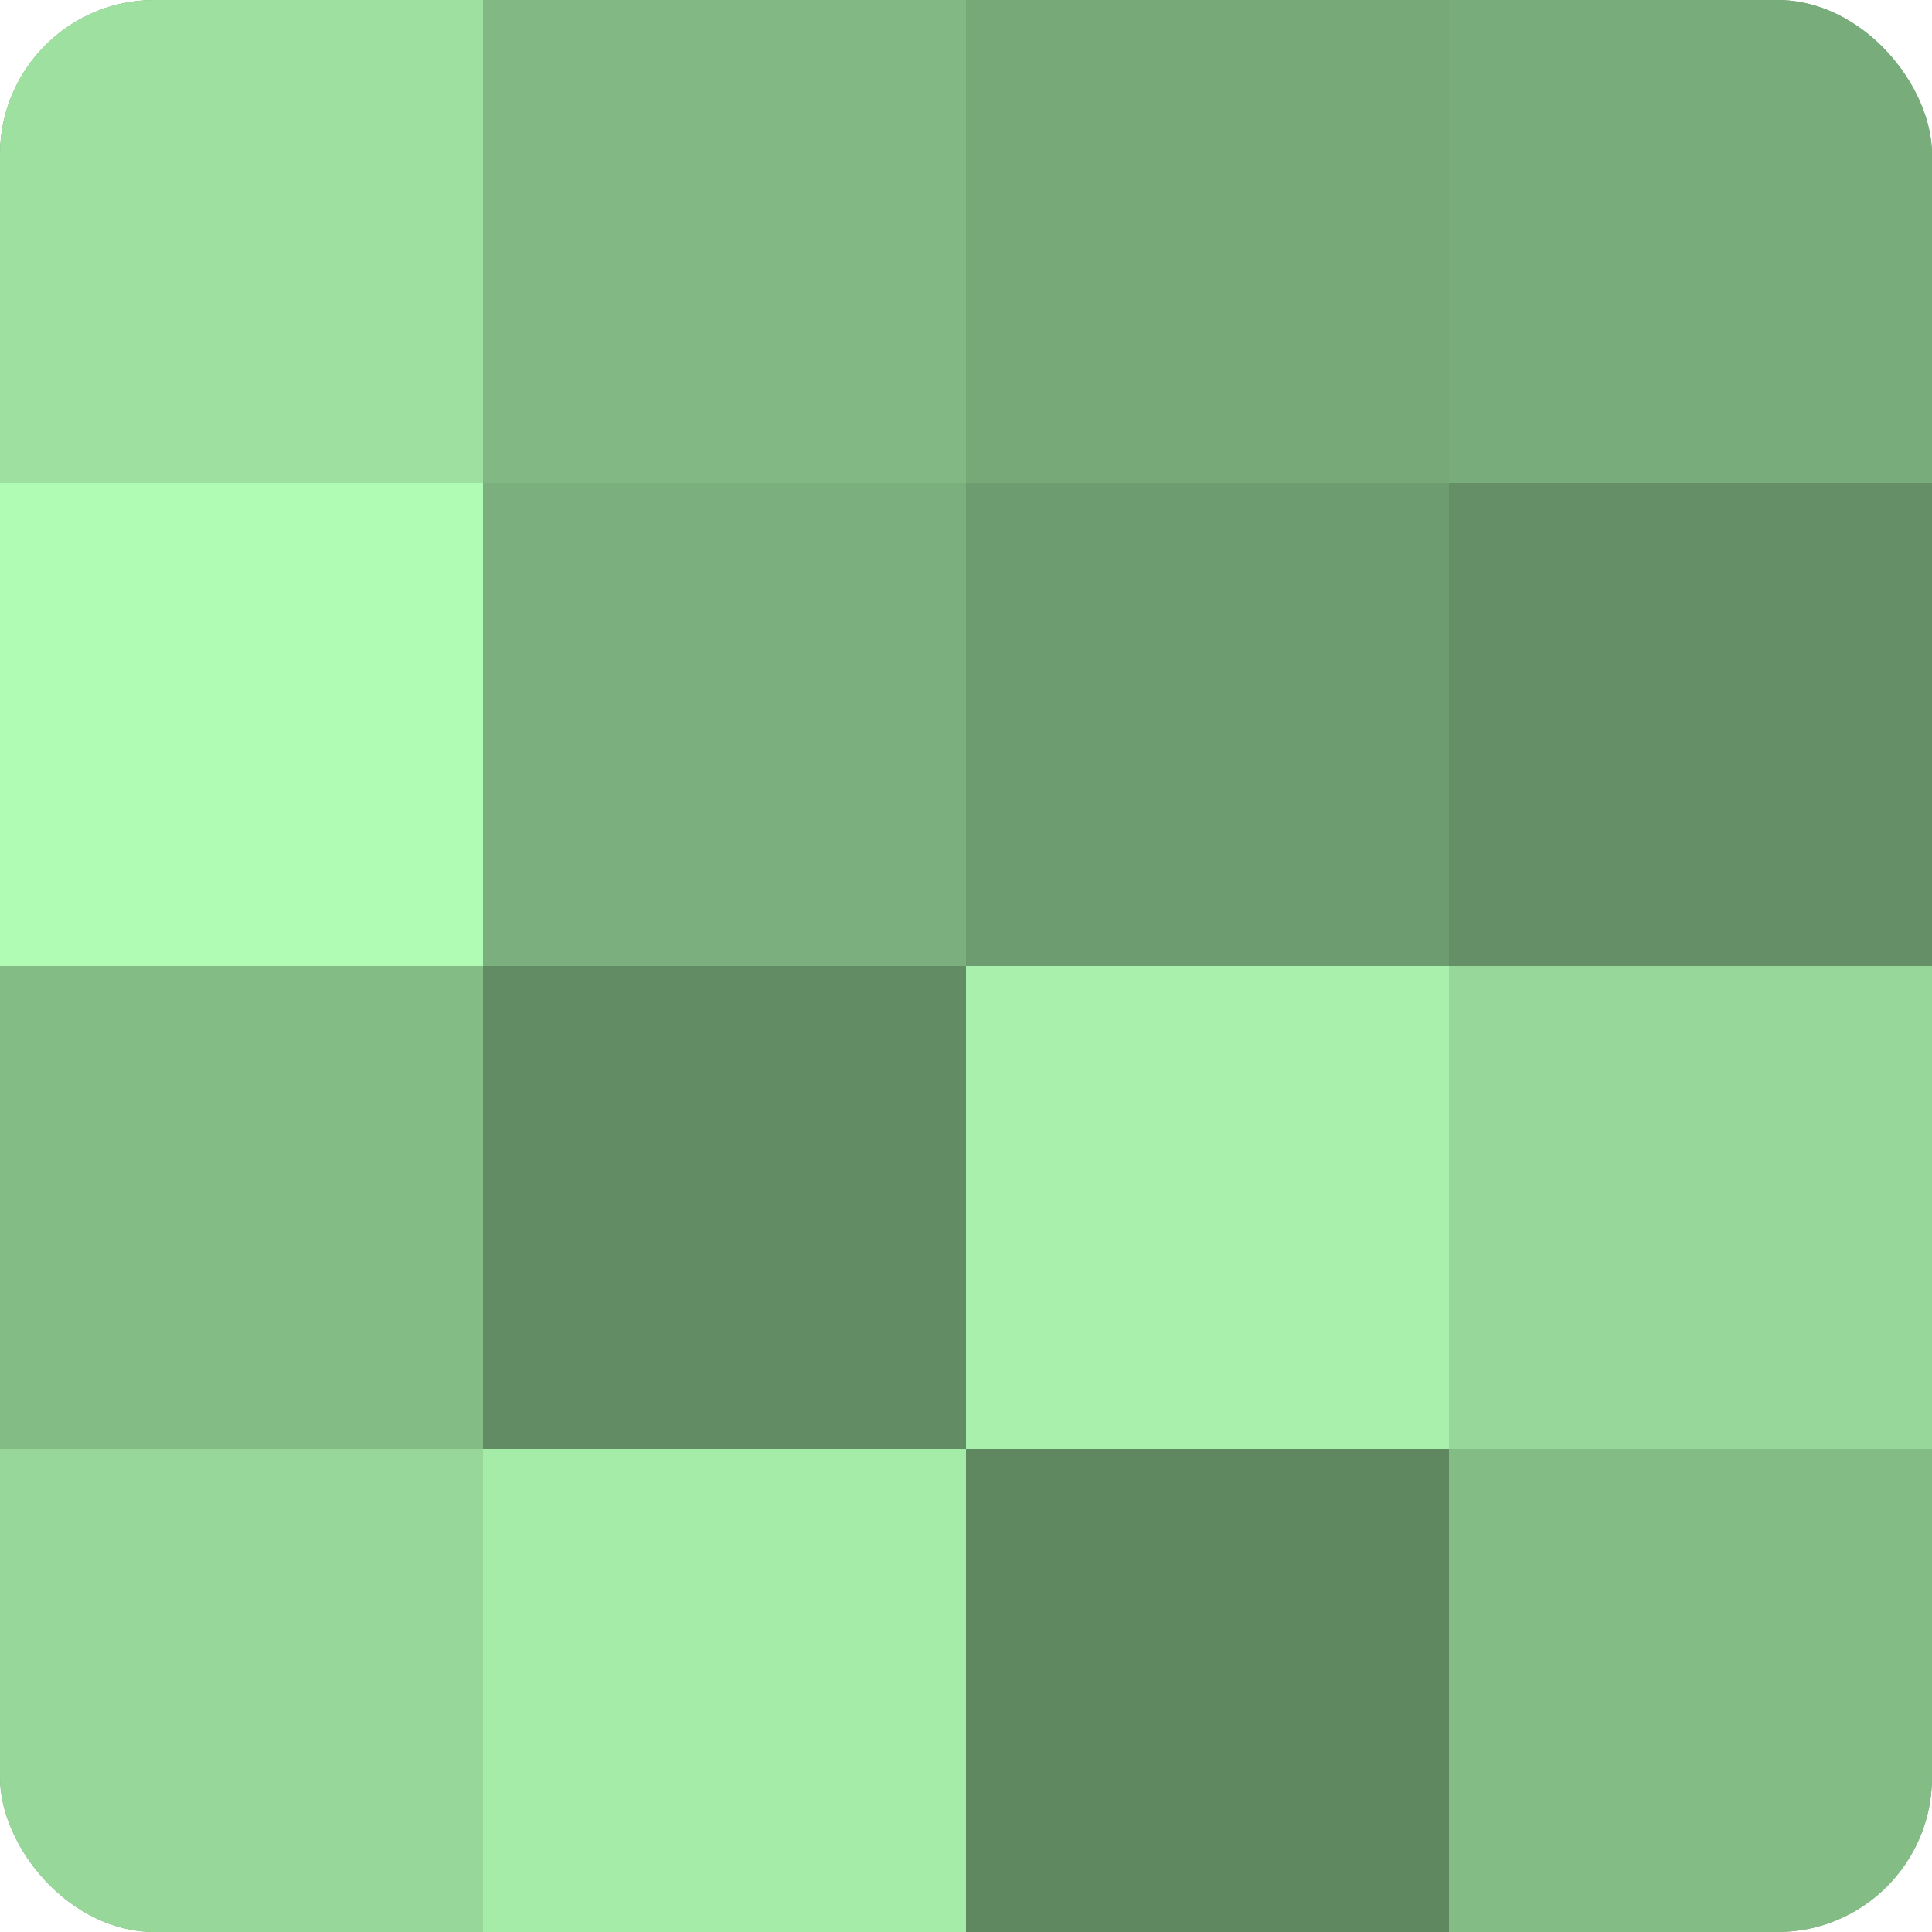 <?xml version="1.0" encoding="UTF-8"?>
<svg xmlns="http://www.w3.org/2000/svg" width="60" height="60" viewBox="0 0 100 100" preserveAspectRatio="xMidYMid meet"><defs><clipPath id="c" width="100" height="100"><rect width="100" height="100" rx="8" ry="8"/></clipPath></defs><g clip-path="url(#c)"><rect width="100" height="100" fill="#70a072"/><rect width="25" height="25" fill="#9de0a0"/><rect y="25" width="25" height="25" fill="#b0fcb4"/><rect y="50" width="25" height="25" fill="#84bc86"/><rect y="75" width="25" height="25" fill="#97d89a"/><rect x="25" width="25" height="25" fill="#81b884"/><rect x="25" y="25" width="25" height="25" fill="#7bb07e"/><rect x="25" y="50" width="25" height="25" fill="#628c64"/><rect x="25" y="75" width="25" height="25" fill="#a5eca9"/><rect x="50" width="25" height="25" fill="#76a878"/><rect x="50" y="25" width="25" height="25" fill="#6d9c70"/><rect x="50" y="50" width="25" height="25" fill="#a8f0ab"/><rect x="50" y="75" width="25" height="25" fill="#5f8861"/><rect x="75" width="25" height="25" fill="#78ac7b"/><rect x="75" y="25" width="25" height="25" fill="#659067"/><rect x="75" y="50" width="25" height="25" fill="#97d89a"/><rect x="75" y="75" width="25" height="25" fill="#84bc86"/></g></svg>
